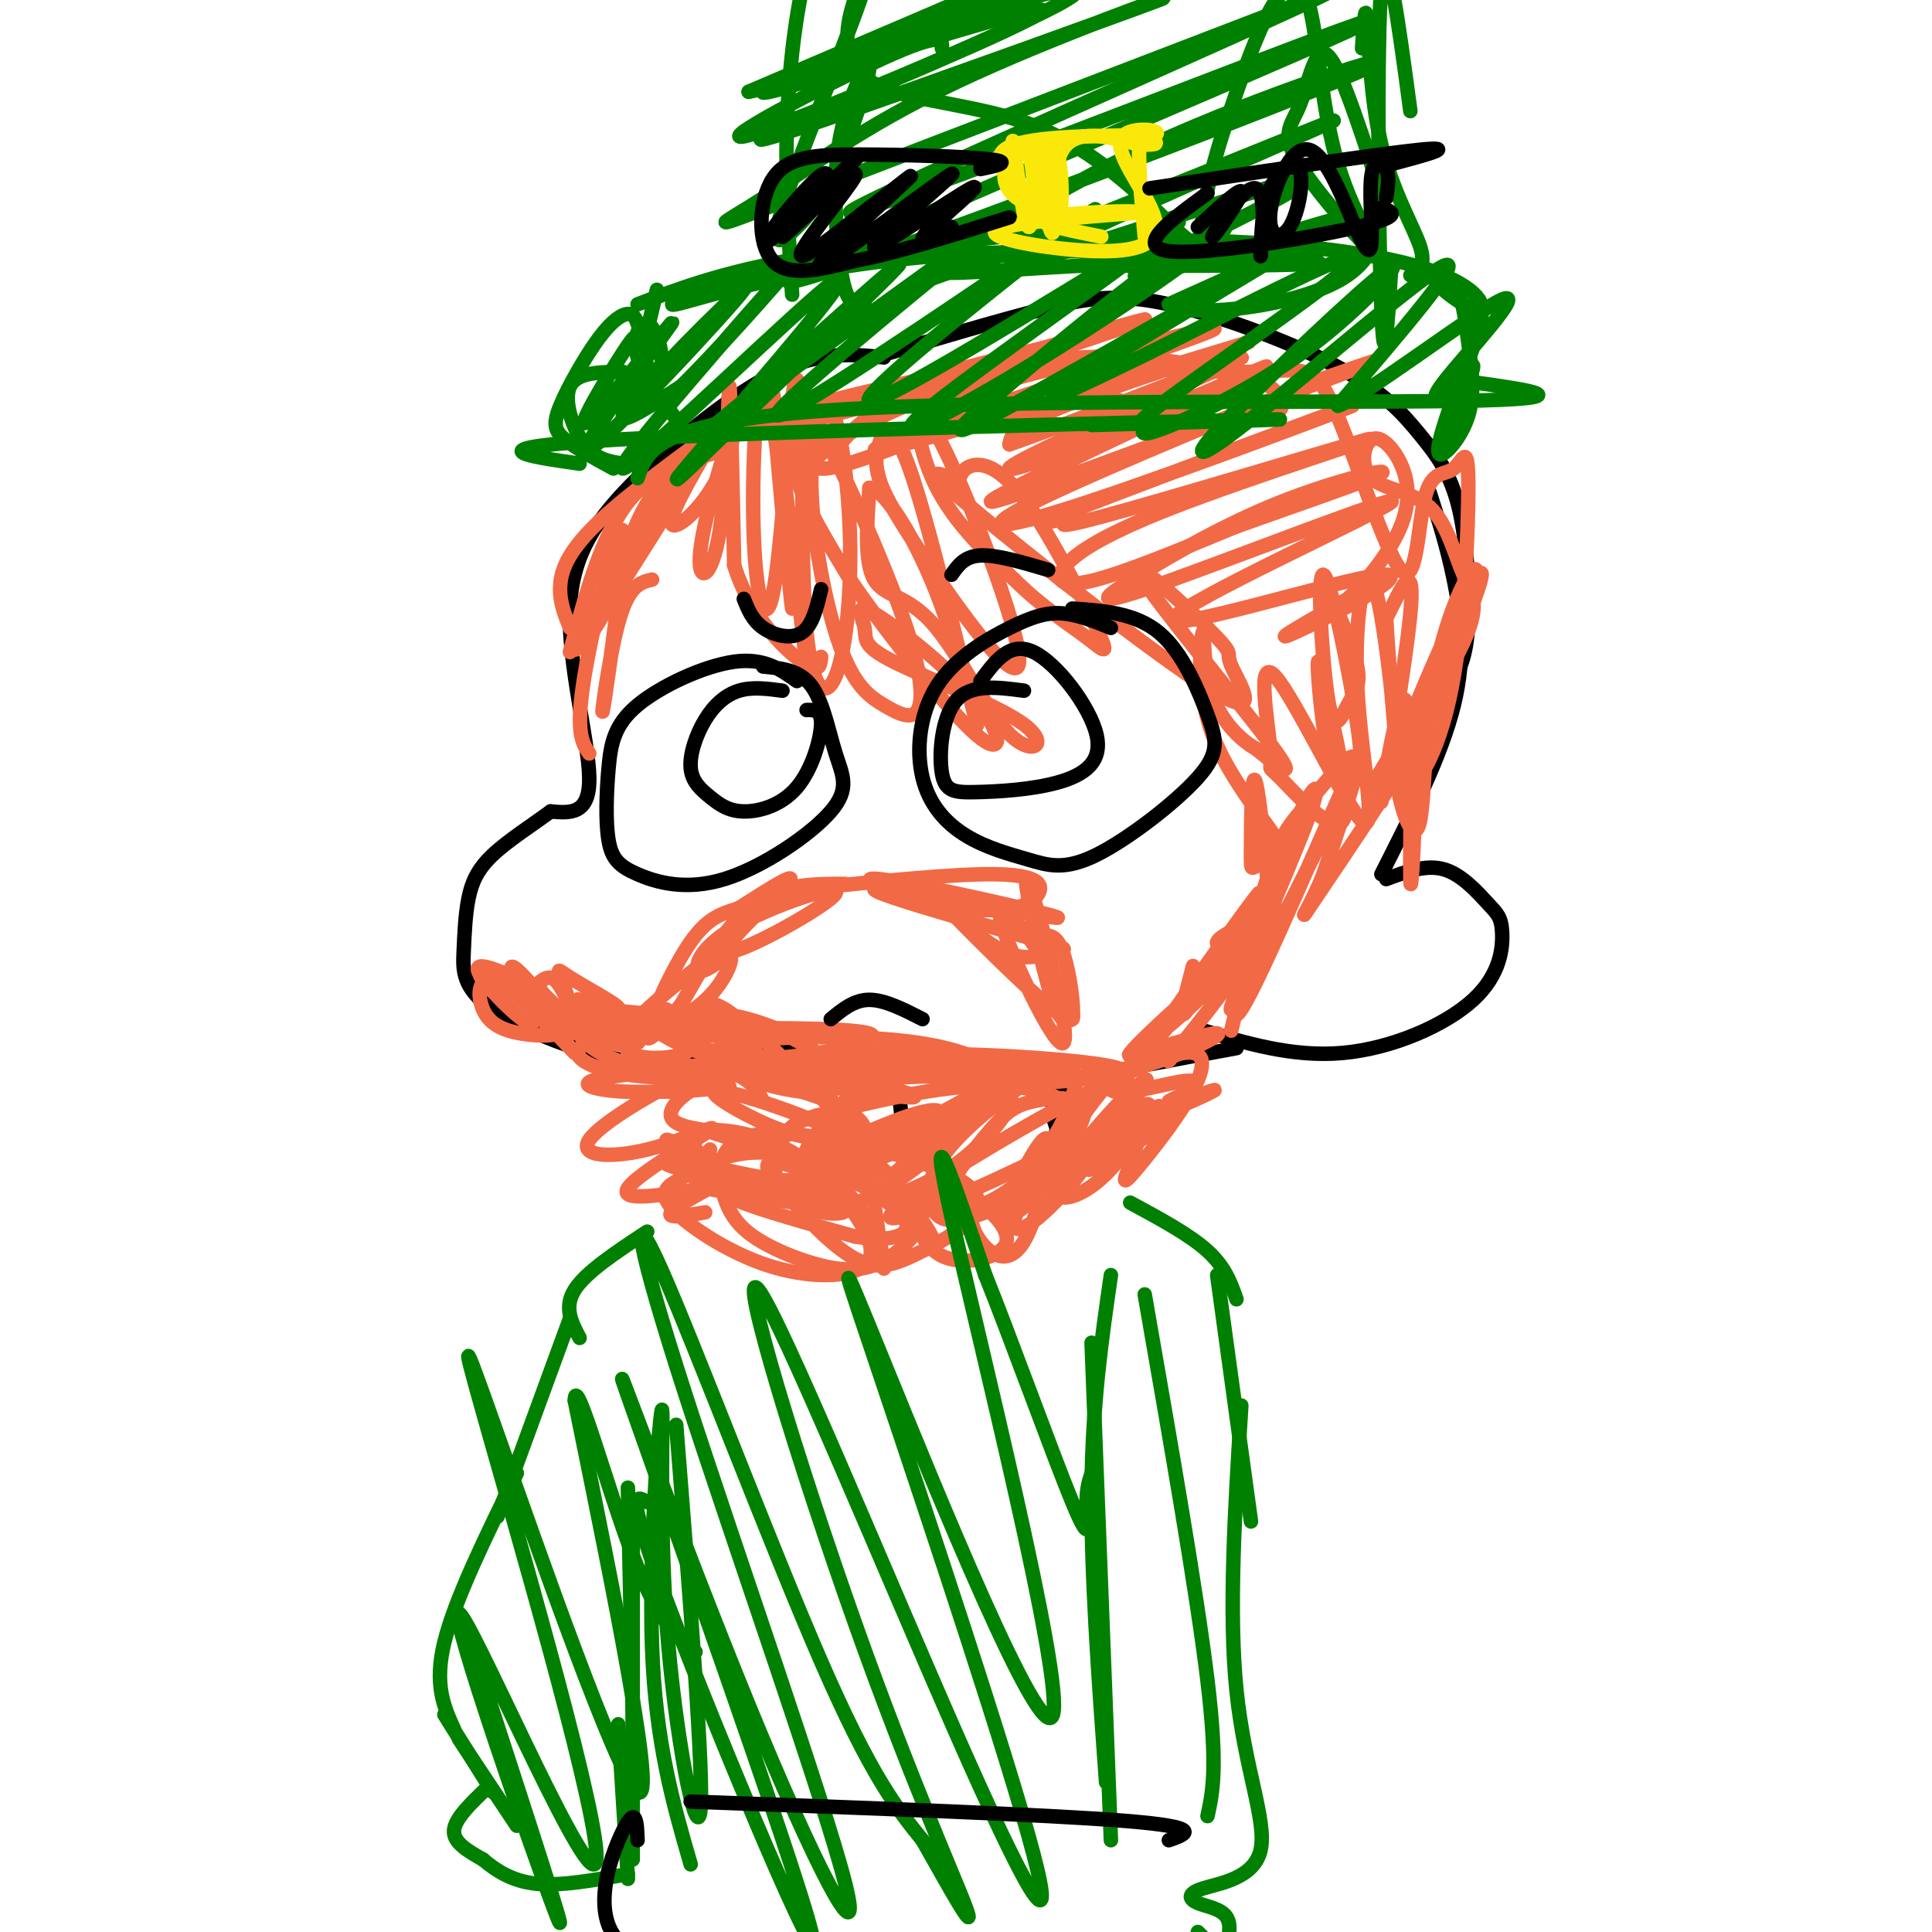 <svg viewBox='0 0 400 400' version='1.1' xmlns='http://www.w3.org/2000/svg' xmlns:xlink='http://www.w3.org/1999/xlink'><g fill='none' stroke='rgb(0,0,0)' stroke-width='3' stroke-linecap='round' stroke-linejoin='round'><path d='M183,74c-6.483,-0.673 -12.967,-1.346 -22,3c-9.033,4.346 -20.617,13.711 -29,22c-8.383,8.289 -13.565,15.501 -14,27c-0.435,11.499 3.876,27.285 4,35c0.124,7.715 -3.938,7.357 -8,7'/><path d='M114,168c-3.667,2.715 -8.833,6.003 -12,9c-3.167,2.997 -4.335,5.704 -5,9c-0.665,3.296 -0.828,7.183 -1,11c-0.172,3.817 -0.354,7.566 6,12c6.354,4.434 19.244,9.553 30,11c10.756,1.447 19.378,-0.776 28,-3'/><path d='M160,217c8.798,0.536 16.792,3.375 21,5c4.208,1.625 4.631,2.036 5,4c0.369,1.964 0.685,5.482 1,9'/><path d='M181,74c12.788,-3.812 25.576,-7.625 35,-10c9.424,-2.375 15.484,-3.314 26,-1c10.516,2.314 25.489,7.880 35,13c9.511,5.120 13.560,9.795 17,14c3.440,4.205 6.272,7.940 8,15c1.728,7.060 2.351,17.446 2,24c-0.351,6.554 -1.675,9.277 -3,12'/><path d='M296,102c1.778,5.489 3.556,10.978 5,18c1.444,7.022 2.556,15.578 0,26c-2.556,10.422 -8.778,22.711 -15,35'/><path d='M287,182c4.147,-1.544 8.295,-3.088 12,-2c3.705,1.088 6.968,4.808 9,7c2.032,2.192 2.833,2.856 3,6c0.167,3.144 -0.301,8.770 -6,14c-5.699,5.230 -16.628,10.066 -27,11c-10.372,0.934 -20.186,-2.033 -30,-5'/><path d='M256,217c-12.578,2.311 -25.156,4.622 -31,6c-5.844,1.378 -4.956,1.822 -5,4c-0.044,2.178 -1.022,6.089 -2,10'/><path d='M224,223c-2.750,1.750 -5.500,3.500 -6,6c-0.500,2.500 1.250,5.750 3,9'/></g>
<g fill='none' stroke='rgb(242,105,70)' stroke-width='3' stroke-linecap='round' stroke-linejoin='round'><path d='M151,93c-7.750,2.000 -15.500,4.000 -21,11c-5.500,7.000 -8.750,19.000 -12,31'/><path d='M151,87c-10.467,7.622 -20.933,15.244 -27,21c-6.067,5.756 -7.733,9.644 -8,13c-0.267,3.356 0.867,6.178 2,9'/><path d='M136,106c4.070,-7.115 8.140,-14.229 4,-8c-4.140,6.229 -16.489,25.803 -20,33c-3.511,7.197 1.816,2.017 5,-4c3.184,-6.017 4.225,-12.870 7,-19c2.775,-6.130 7.286,-11.535 5,-6c-2.286,5.535 -11.367,22.010 -12,24c-0.633,1.990 7.184,-10.505 15,-23'/><path d='M150,87c-5.482,9.219 -10.965,18.438 -11,21c-0.035,2.562 5.377,-1.532 9,-8c3.623,-6.468 5.457,-15.311 4,-12c-1.457,3.311 -6.205,18.774 -7,26c-0.795,7.226 2.363,6.215 4,-4c1.637,-10.215 1.753,-29.633 2,-30c0.247,-0.367 0.623,18.316 1,37'/><path d='M152,117c3.089,10.244 10.311,17.356 14,20c3.689,2.644 3.844,0.822 4,-1'/><path d='M167,138c-3.532,-30.152 -7.064,-60.305 -7,-56c0.064,4.305 3.726,43.066 4,44c0.274,0.934 -2.838,-35.960 -5,-44c-2.162,-8.040 -3.373,12.773 -3,27c0.373,14.227 2.331,21.869 4,14c1.669,-7.869 3.048,-31.248 4,-40c0.952,-8.752 1.476,-2.876 2,3'/><path d='M166,86c0.232,9.782 -0.188,32.737 1,45c1.188,12.263 3.984,13.836 6,9c2.016,-4.836 3.253,-16.079 3,-28c-0.253,-11.921 -1.997,-24.519 -4,-27c-2.003,-2.481 -4.265,5.154 -4,16c0.265,10.846 3.055,24.902 6,33c2.945,8.098 6.043,10.236 9,12c2.957,1.764 5.772,3.152 7,1c1.228,-2.152 0.871,-7.845 -3,-19c-3.871,-11.155 -11.254,-27.774 -15,-35c-3.746,-7.226 -3.855,-5.061 -5,-3c-1.145,2.061 -3.327,4.017 -2,9c1.327,4.983 6.164,12.991 11,21'/><path d='M176,120c7.256,10.620 19.898,26.671 26,32c6.102,5.329 5.666,-0.066 0,-7c-5.666,-6.934 -16.562,-15.409 -21,-18c-4.438,-2.591 -2.417,0.702 -2,3c0.417,2.298 -0.768,3.599 6,7c6.768,3.401 21.490,8.900 27,13c5.510,4.100 1.807,6.800 -3,2c-4.807,-4.800 -10.717,-17.100 -16,-23c-5.283,-5.900 -9.938,-5.400 -12,-9c-2.062,-3.600 -1.531,-11.300 -1,-19'/><path d='M180,101c2.349,-0.311 8.722,8.412 14,22c5.278,13.588 9.462,32.040 8,26c-1.462,-6.040 -8.571,-36.574 -13,-50c-4.429,-13.426 -6.179,-9.746 -7,-7c-0.821,2.746 -0.711,4.557 0,7c0.711,2.443 2.025,5.519 9,16c6.975,10.481 19.612,28.366 20,22c0.388,-6.366 -11.472,-36.983 -17,-47c-5.528,-10.017 -4.722,0.567 -1,9c3.722,8.433 10.361,14.717 17,21'/><path d='M210,120c5.693,5.658 11.426,9.304 15,12c3.574,2.696 4.990,4.443 2,-2c-2.990,-6.443 -10.385,-21.074 -16,-28c-5.615,-6.926 -9.449,-6.146 -11,-5c-1.551,1.146 -0.817,2.657 -3,2c-2.183,-0.657 -7.282,-3.481 4,6c11.282,9.481 38.944,31.269 50,38c11.056,6.731 5.507,-1.594 4,-5c-1.507,-3.406 1.029,-1.892 -4,-7c-5.029,-5.108 -17.623,-16.837 -15,-12c2.623,4.837 20.464,26.239 27,35c6.536,8.761 1.768,4.880 -3,1'/><path d='M260,155c-2.414,-1.303 -6.948,-5.060 -9,-11c-2.052,-5.940 -1.622,-14.064 -2,-13c-0.378,1.064 -1.565,11.318 2,21c3.565,9.682 11.882,18.794 14,23c2.118,4.206 -1.964,3.505 -4,4c-2.036,0.495 -2.026,2.186 -2,-3c0.026,-5.186 0.069,-17.251 1,-14c0.931,3.251 2.749,21.816 3,30c0.251,8.184 -1.067,5.988 -4,5c-2.933,-0.988 -7.482,-0.766 -7,-2c0.482,-1.234 5.995,-3.924 8,-4c2.005,-0.076 0.503,2.462 -1,5'/><path d='M259,196c-1.470,6.372 -4.646,19.801 -4,17c0.646,-2.801 5.114,-21.834 10,-35c4.886,-13.166 10.192,-20.466 6,-9c-4.192,11.466 -17.880,41.696 -16,40c1.880,-1.696 19.329,-35.319 24,-47c4.671,-11.681 -3.436,-1.420 -8,4c-4.564,5.420 -5.584,5.999 -9,17c-3.416,11.001 -9.227,32.423 -5,26c4.227,-6.423 18.494,-40.692 23,-50c4.506,-9.308 -0.747,6.346 -6,22'/><path d='M274,181c-2.476,6.273 -5.665,10.955 -3,7c2.665,-3.955 11.186,-16.547 16,-24c4.814,-7.453 5.921,-9.768 6,-2c0.079,7.768 -0.872,25.618 -1,20c-0.128,-5.618 0.565,-34.704 -1,-37c-1.565,-2.296 -5.389,22.199 -5,21c0.389,-1.199 4.989,-28.092 6,-39c1.011,-10.908 -1.568,-5.831 -3,-3c-1.432,2.831 -1.716,3.415 -2,4'/><path d='M287,128c0.583,11.408 3.042,37.929 3,36c-0.042,-1.929 -2.583,-32.309 -5,-41c-2.417,-8.691 -4.710,4.307 -4,19c0.710,14.693 4.424,31.081 1,28c-3.424,-3.081 -13.987,-25.629 -18,-30c-4.013,-4.371 -1.478,9.437 -1,15c0.478,5.563 -1.102,2.882 2,6c3.102,3.118 10.886,12.034 13,9c2.114,-3.034 -1.443,-18.017 -5,-33'/><path d='M273,137c-0.577,-1.196 0.481,12.313 2,19c1.519,6.687 3.501,6.551 5,6c1.499,-0.551 2.516,-1.515 1,-12c-1.516,-10.485 -5.564,-30.489 -7,-31c-1.436,-0.511 -0.261,18.471 1,26c1.261,7.529 2.609,3.604 4,1c1.391,-2.604 2.826,-3.887 2,-8c-0.826,-4.113 -3.913,-11.057 -7,-18'/><path d='M202,86c-13.031,5.273 -26.061,10.546 -31,11c-4.939,0.454 -1.785,-3.911 8,-9c9.785,-5.089 26.201,-10.903 22,-11c-4.201,-0.097 -29.018,5.524 -40,9c-10.982,3.476 -8.129,4.808 11,0c19.129,-4.808 54.535,-15.756 49,-15c-5.535,0.756 -52.010,13.216 -62,16c-9.990,2.784 16.505,-4.108 43,-11'/><path d='M202,76c18.312,-5.112 42.592,-12.391 33,-9c-9.592,3.391 -53.057,17.451 -48,17c5.057,-0.451 58.634,-15.413 64,-16c5.366,-0.587 -37.479,13.202 -57,20c-19.521,6.798 -15.717,6.606 4,1c19.717,-5.606 55.347,-16.625 60,-18c4.653,-1.375 -21.671,6.893 -35,12c-13.329,5.107 -13.665,7.054 -14,9'/><path d='M209,92c11.106,-3.759 45.871,-17.657 48,-18c2.129,-0.343 -28.376,12.871 -41,19c-12.624,6.129 -7.366,5.175 8,-1c15.366,-6.175 40.838,-17.572 38,-16c-2.838,1.572 -33.988,16.112 -48,23c-14.012,6.888 -10.888,6.124 6,0c16.888,-6.124 47.539,-17.607 59,-22c11.461,-4.393 3.730,-1.697 -4,1'/><path d='M275,78c-13.389,5.340 -44.861,18.192 -59,25c-14.139,6.808 -10.946,7.574 9,1c19.946,-6.574 56.644,-20.488 55,-20c-1.644,0.488 -41.630,15.378 -56,21c-14.370,5.622 -3.125,1.977 -2,2c1.125,0.023 -7.869,3.713 6,0c13.869,-3.713 50.600,-14.829 55,-16c4.400,-1.171 -23.532,7.604 -40,14c-16.468,6.396 -21.472,10.414 -23,13c-1.528,2.586 0.421,3.739 7,2c6.579,-1.739 17.790,-6.369 29,-11'/><path d='M256,109c12.141,-4.351 27.993,-9.727 30,-11c2.007,-1.273 -9.831,1.557 -21,6c-11.169,4.443 -21.668,10.500 -29,15c-7.332,4.500 -11.496,7.442 4,2c15.496,-5.442 50.652,-19.268 48,-17c-2.652,2.268 -43.113,20.628 -45,24c-1.887,3.372 34.800,-8.246 43,-9c8.200,-0.754 -12.086,9.356 -18,12c-5.914,2.644 2.543,-2.178 11,-7'/><path d='M279,124c4.108,-3.804 8.877,-9.815 11,-15c2.123,-5.185 1.598,-9.543 0,-13c-1.598,-3.457 -4.270,-6.012 -6,-5c-1.730,1.012 -2.518,5.589 0,8c2.518,2.411 8.340,2.654 12,6c3.660,3.346 5.156,9.795 7,14c1.844,4.205 4.035,6.167 -1,16c-5.035,9.833 -17.297,27.536 -18,28c-0.703,0.464 10.151,-16.311 16,-28c5.849,-11.689 6.692,-18.294 5,-17c-1.692,1.294 -5.917,10.485 -8,22c-2.083,11.515 -2.022,25.355 -3,30c-0.978,4.645 -2.994,0.097 -4,-4c-1.006,-4.097 -1.002,-7.742 1,-14c2.002,-6.258 6.001,-15.129 10,-24'/><path d='M301,128c3.563,-7.275 7.471,-13.464 5,-6c-2.471,7.464 -11.320,28.580 -13,36c-1.680,7.420 3.810,1.146 7,-13c3.190,-14.146 4.081,-36.162 4,-45c-0.081,-8.838 -1.134,-4.498 -3,-3c-1.866,1.498 -4.547,0.154 -6,6c-1.453,5.846 -1.680,18.882 -5,15c-3.320,-3.882 -9.732,-24.681 -14,-34c-4.268,-9.319 -6.391,-7.158 -18,-7c-11.609,0.158 -32.702,-1.688 -36,0c-3.298,1.688 11.201,6.911 21,9c9.799,2.089 14.900,1.045 20,0'/><path d='M263,86c3.581,-0.963 2.534,-3.371 1,-5c-1.534,-1.629 -3.556,-2.478 -10,-4c-6.444,-1.522 -17.312,-3.718 -30,-3c-12.688,0.718 -27.197,4.348 -36,8c-8.803,3.652 -11.902,7.326 -15,11'/><path d='M135,120c-2.432,0.574 -4.864,1.148 -7,9c-2.136,7.852 -3.974,22.981 -3,17c0.974,-5.981 4.762,-33.072 4,-36c-0.762,-2.928 -6.075,18.306 -8,30c-1.925,11.694 -0.463,13.847 1,16'/><path d='M116,211c2.963,2.165 5.926,4.330 10,5c4.074,0.670 9.258,-0.154 4,-1c-5.258,-0.846 -20.958,-1.715 -16,-2c4.958,-0.285 30.574,0.015 32,-1c1.426,-1.015 -21.340,-3.344 -27,-3c-5.660,0.344 5.784,3.362 16,4c10.216,0.638 19.205,-1.103 19,-2c-0.205,-0.897 -9.602,-0.948 -19,-1'/><path d='M135,210c-6.795,0.009 -14.284,0.533 -15,3c-0.716,2.467 5.340,6.878 14,8c8.660,1.122 19.923,-1.047 22,-3c2.077,-1.953 -5.031,-3.692 -14,-4c-8.969,-0.308 -19.797,0.815 -22,3c-2.203,2.185 4.219,5.431 15,6c10.781,0.569 25.921,-1.538 23,-2c-2.921,-0.462 -23.902,0.722 -32,2c-8.098,1.278 -3.314,2.651 3,3c6.314,0.349 14.157,-0.325 22,-1'/><path d='M151,225c-0.206,0.202 -11.722,1.206 -14,1c-2.278,-0.206 4.683,-1.623 8,-3c3.317,-1.377 2.989,-2.713 -3,0c-5.989,2.713 -17.638,9.476 -20,13c-2.362,3.524 4.563,3.811 12,2c7.437,-1.811 15.387,-5.718 13,-4c-2.387,1.718 -15.111,9.062 -17,12c-1.889,2.938 7.055,1.469 16,0'/><path d='M146,246c3.833,-0.583 5.417,-2.042 3,-1c-2.417,1.042 -8.833,4.583 -10,6c-1.167,1.417 2.917,0.708 7,0'/><path d='M158,228c-1.674,-3.046 -3.349,-6.092 -12,-7c-8.651,-0.908 -24.279,0.323 -12,0c12.279,-0.323 52.467,-2.200 60,-3c7.533,-0.800 -17.587,-0.523 -33,2c-15.413,2.523 -21.118,7.292 -22,10c-0.882,2.708 3.059,3.354 7,4'/><path d='M146,234c6.248,2.134 18.367,5.469 21,8c2.633,2.531 -4.220,4.258 -12,2c-7.780,-2.258 -16.487,-8.500 -17,-8c-0.513,0.500 7.169,7.742 17,11c9.831,3.258 21.810,2.533 15,0c-6.810,-2.533 -32.410,-6.874 -32,-6c0.410,0.874 26.832,6.964 33,8c6.168,1.036 -7.916,-2.982 -22,-7'/><path d='M149,242c-0.046,-0.195 10.839,2.817 20,3c9.161,0.183 16.597,-2.464 11,-7c-5.597,-4.536 -24.229,-10.962 -30,-12c-5.771,-1.038 1.318,3.311 7,6c5.682,2.689 9.955,3.716 14,4c4.045,0.284 7.860,-0.175 8,-2c0.140,-1.825 -3.395,-5.015 -13,-8c-9.605,-2.985 -25.278,-5.765 -20,-5c5.278,0.765 31.508,5.076 40,6c8.492,0.924 -0.754,-1.538 -10,-4'/><path d='M176,223c-10.360,-1.528 -31.261,-3.348 -27,-3c4.261,0.348 33.685,2.866 47,3c13.315,0.134 10.523,-2.115 6,-4c-4.523,-1.885 -10.776,-3.407 -21,-4c-10.224,-0.593 -24.419,-0.258 -28,1c-3.581,1.258 3.453,3.440 10,5c6.547,1.560 12.609,2.497 25,2c12.391,-0.497 31.112,-2.428 29,-3c-2.112,-0.572 -25.056,0.214 -48,1'/><path d='M169,221c2.822,0.741 33.877,2.094 50,2c16.123,-0.094 17.315,-1.636 6,-3c-11.315,-1.364 -35.136,-2.551 -38,-1c-2.864,1.551 15.229,5.841 31,5c15.771,-0.841 29.220,-6.812 33,-9c3.780,-2.188 -2.110,-0.594 -8,1'/><path d='M243,216c-3.887,1.494 -9.606,4.731 -12,7c-2.394,2.269 -1.465,3.572 3,3c4.465,-0.572 12.465,-3.019 13,-2c0.535,1.019 -6.394,5.505 -6,6c0.394,0.495 8.113,-3.001 10,-4c1.887,-0.999 -2.056,0.501 -6,2'/><path d='M171,233c0.000,0.000 1.000,1.000 1,1'/><path d='M172,227c-0.767,6.021 -1.533,12.041 -1,13c0.533,0.959 2.367,-3.144 4,-7c1.633,-3.856 3.067,-7.467 1,-6c-2.067,1.467 -7.633,8.010 -9,11c-1.367,2.990 1.467,2.426 4,1c2.533,-1.426 4.767,-3.713 7,-6'/><path d='M178,233c-2.868,1.160 -13.536,7.059 -10,6c3.536,-1.059 21.278,-9.078 21,-8c-0.278,1.078 -18.575,11.252 -19,12c-0.425,0.748 17.021,-7.929 21,-10c3.979,-2.071 -5.511,2.465 -15,7'/><path d='M176,240c-1.500,0.833 2.250,-0.583 6,-2'/><path d='M192,236c0.000,0.000 -13.000,5.000 -13,5'/><path d='M187,238c2.861,-2.213 5.722,-4.427 7,-6c1.278,-1.573 0.973,-2.506 -2,-2c-2.973,0.506 -8.615,2.449 -15,7c-6.385,4.551 -13.512,11.709 -5,8c8.512,-3.709 32.665,-18.284 36,-21c3.335,-2.716 -14.147,6.427 -24,13c-9.853,6.573 -12.076,10.577 -11,12c1.076,1.423 5.450,0.264 12,-4c6.550,-4.264 15.275,-11.632 24,-19'/><path d='M209,226c-2.667,1.269 -21.336,13.940 -26,19c-4.664,5.060 4.677,2.508 12,-2c7.323,-4.508 12.628,-10.973 14,-14c1.372,-3.027 -1.189,-2.615 -4,-1c-2.811,1.615 -5.872,4.435 -8,8c-2.128,3.565 -3.322,7.876 -3,10c0.322,2.124 2.161,2.062 4,2'/><path d='M147,238c-1.472,2.266 -2.944,4.533 -3,6c-0.056,1.467 1.305,2.135 8,3c6.695,0.865 18.726,1.927 22,3c3.274,1.073 -2.207,2.159 -7,0c-4.793,-2.159 -8.898,-7.561 -8,-9c0.898,-1.439 6.799,1.084 11,3c4.201,1.916 6.703,3.225 9,8c2.297,4.775 4.388,13.016 4,10c-0.388,-3.016 -3.254,-17.290 -2,-20c1.254,-2.710 6.627,6.145 12,15'/><path d='M193,257c1.099,0.703 -2.154,-5.039 -3,-5c-0.846,0.039 0.716,5.859 5,8c4.284,2.141 11.290,0.604 13,-2c1.710,-2.604 -1.877,-6.276 -4,-8c-2.123,-1.724 -2.782,-1.501 -3,0c-0.218,1.501 0.003,4.279 2,7c1.997,2.721 5.768,5.387 9,0c3.232,-5.387 5.923,-18.825 5,-21c-0.923,-2.175 -5.462,6.912 -10,16'/><path d='M207,252c0.587,1.570 7.055,-2.504 12,-10c4.945,-7.496 8.369,-18.415 5,-15c-3.369,3.415 -13.529,21.164 -14,26c-0.471,4.836 8.748,-3.242 15,-12c6.252,-8.758 9.537,-18.198 8,-19c-1.537,-0.802 -7.897,7.032 -12,14c-4.103,6.968 -5.951,13.068 -2,10c3.951,-3.068 13.700,-15.305 17,-20c3.300,-4.695 0.150,-1.847 -3,1'/><path d='M233,227c-3.986,4.027 -12.450,13.596 -14,18c-1.550,4.404 3.814,3.644 9,-1c5.186,-4.644 10.194,-13.173 10,-15c-0.194,-1.827 -5.591,3.046 -9,7c-3.409,3.954 -4.831,6.987 -3,6c1.831,-0.987 6.916,-5.993 12,-11'/><path d='M246,226c0.000,0.000 -4.000,2.000 -4,2'/><path d='M240,229c-7.875,3.781 -15.750,7.562 -18,10c-2.250,2.438 1.126,3.533 7,1c5.874,-2.533 14.244,-8.695 16,-11c1.756,-2.305 -3.104,-0.752 -6,2c-2.896,2.752 -3.827,6.704 -5,10c-1.173,3.296 -2.588,5.936 3,-1c5.588,-6.936 18.178,-23.447 8,-22c-10.178,1.447 -43.125,20.851 -55,29c-11.875,8.149 -2.679,5.043 5,2c7.679,-3.043 13.839,-6.021 20,-9'/><path d='M215,240c5.354,-3.788 8.739,-8.758 8,-11c-0.739,-2.242 -5.603,-1.756 -9,-1c-3.397,0.756 -5.326,1.780 -9,6c-3.674,4.220 -9.093,11.634 -10,15c-0.907,3.366 2.699,2.684 7,1c4.301,-1.684 9.298,-4.368 14,-11c4.702,-6.632 9.109,-17.210 5,-18c-4.109,-0.790 -16.732,8.207 -23,15c-6.268,6.793 -6.179,11.381 -5,14c1.179,2.619 3.449,3.268 8,2c4.551,-1.268 11.385,-4.453 16,-9c4.615,-4.547 7.012,-10.455 4,-14c-3.012,-3.545 -11.432,-4.727 -21,-4c-9.568,0.727 -20.284,3.364 -31,6'/><path d='M169,231c-6.121,1.828 -5.922,3.399 -7,5c-1.078,1.601 -3.432,3.234 -1,8c2.432,4.766 9.649,12.665 15,16c5.351,3.335 8.836,2.104 15,-1c6.164,-3.104 15.008,-8.083 10,-13c-5.008,-4.917 -23.867,-9.773 -35,-11c-11.133,-1.227 -14.538,1.175 -16,4c-1.462,2.825 -0.979,6.074 0,9c0.979,2.926 2.455,5.530 6,8c3.545,2.470 9.159,4.805 14,6c4.841,1.195 8.908,1.248 13,-1c4.092,-2.248 8.210,-6.799 8,-10c-0.210,-3.201 -4.749,-5.054 -15,-6c-10.251,-0.946 -26.215,-0.985 -27,1c-0.785,1.985 13.607,5.992 28,10'/><path d='M177,256c7.623,1.355 12.679,-0.256 10,-4c-2.679,-3.744 -13.094,-9.619 -21,-12c-7.906,-2.381 -13.305,-1.267 -17,0c-3.695,1.267 -5.687,2.687 -8,4c-2.313,1.313 -4.948,2.519 -2,6c2.948,3.481 11.478,9.238 20,12c8.522,2.762 17.035,2.530 20,0c2.965,-2.530 0.381,-7.357 -3,-12c-3.381,-4.643 -7.559,-9.102 -13,-12c-5.441,-2.898 -12.143,-4.236 -16,-4c-3.857,0.236 -4.868,2.047 -2,5c2.868,2.953 9.614,7.049 15,8c5.386,0.951 9.412,-1.244 12,-4c2.588,-2.756 3.740,-6.073 2,-10c-1.740,-3.927 -6.370,-8.463 -11,-13'/><path d='M163,220c-5.165,-5.175 -12.577,-11.612 -15,-12c-2.423,-0.388 0.142,5.272 2,9c1.858,3.728 3.010,5.523 7,7c3.990,1.477 10.818,2.635 14,2c3.182,-0.635 2.719,-3.065 0,-6c-2.719,-2.935 -7.695,-6.376 -16,-8c-8.305,-1.624 -19.938,-1.430 -19,1c0.938,2.430 14.449,7.095 21,9c6.551,1.905 6.142,1.049 8,0c1.858,-1.049 5.983,-2.292 3,-5c-2.983,-2.708 -13.072,-6.883 -19,-7c-5.928,-0.117 -7.694,3.824 -5,6c2.694,2.176 9.847,2.588 17,3'/><path d='M161,219c9.000,-0.600 23.000,-3.600 19,-5c-4.000,-1.400 -26.000,-1.200 -48,-1'/><path d='M130,218c1.786,0.605 3.572,1.211 7,1c3.428,-0.211 8.499,-1.237 4,-4c-4.499,-2.763 -18.569,-7.263 -21,-8c-2.431,-0.737 6.776,2.287 8,2c1.224,-0.287 -5.537,-3.886 -9,-6c-3.463,-2.114 -3.629,-2.742 -3,-1c0.629,1.742 2.054,5.854 2,6c-0.054,0.146 -1.587,-3.672 -3,-5c-1.413,-1.328 -2.707,-0.164 -4,1'/><path d='M111,204c1.811,2.458 8.340,8.103 7,7c-1.340,-1.103 -10.549,-8.954 -10,-7c0.549,1.954 10.857,13.713 11,14c0.143,0.287 -9.879,-10.898 -15,-14c-5.121,-3.102 -5.342,1.880 -4,5c1.342,3.120 4.246,4.378 8,5c3.754,0.622 8.358,0.606 9,-1c0.642,-1.606 -2.679,-4.803 -6,-8'/><path d='M111,205c-2.520,-2.998 -5.820,-6.494 -5,-4c0.820,2.494 5.759,10.979 4,11c-1.759,0.021 -10.217,-8.423 -11,-11c-0.783,-2.577 6.108,0.711 13,4'/><path d='M246,215c-3.146,3.695 -6.292,7.389 -2,2c4.292,-5.389 16.022,-19.863 13,-19c-3.022,0.863 -20.795,17.062 -23,20c-2.205,2.938 11.158,-7.384 20,-17c8.842,-9.616 13.164,-18.526 7,-12c-6.164,6.526 -22.813,28.488 -23,28c-0.187,-0.488 16.090,-23.425 21,-30c4.910,-6.575 -1.545,3.213 -8,13'/><path d='M251,200c-2.667,4.689 -5.333,9.911 -6,10c-0.667,0.089 0.667,-4.956 2,-10'/><path d='M138,209c0.078,1.275 0.156,2.550 2,2c1.844,-0.550 5.453,-2.925 8,-6c2.547,-3.075 4.031,-6.851 3,-7c-1.031,-0.149 -4.577,3.329 -6,3c-1.423,-0.329 -0.724,-4.467 7,-9c7.724,-4.533 22.472,-9.463 21,-7c-1.472,2.463 -19.166,12.317 -22,12c-2.834,-0.317 9.190,-10.805 12,-14c2.810,-3.195 -3.595,0.902 -10,5'/><path d='M153,188c-3.190,1.155 -6.167,1.542 -10,7c-3.833,5.458 -8.524,15.988 -9,19c-0.476,3.012 3.262,-1.494 7,-6'/><path d='M151,195c-8.268,6.536 -16.536,13.072 -19,16c-2.464,2.928 0.876,2.249 3,2c2.124,-0.249 3.033,-0.067 6,-5c2.967,-4.933 7.990,-14.981 14,-20c6.010,-5.019 13.005,-5.010 20,-5'/><path d='M167,184c15.261,-1.559 30.522,-3.118 39,-3c8.478,0.118 10.174,1.913 9,4c-1.174,2.087 -5.218,4.465 -15,3c-9.782,-1.465 -25.302,-6.774 -18,-6c7.302,0.774 37.428,7.632 37,8c-0.428,0.368 -31.408,-5.752 -37,-6c-5.592,-0.248 14.204,5.376 34,11'/><path d='M216,195c6.143,1.946 4.500,1.312 2,2c-2.500,0.688 -5.858,2.698 -12,-1c-6.142,-3.698 -15.067,-13.106 -10,-8c5.067,5.106 24.126,24.725 26,23c1.874,-1.725 -13.437,-24.794 -15,-23c-1.563,1.794 10.622,28.450 13,28c2.378,-0.450 -5.052,-28.006 -7,-33c-1.948,-4.994 1.586,12.573 4,21c2.414,8.427 3.707,7.713 5,7'/><path d='M222,211c0.556,-1.889 -0.556,-10.111 -2,-14c-1.444,-3.889 -3.222,-3.444 -5,-3'/></g>
<g fill='none' stroke='rgb(0,128,0)' stroke-width='3' stroke-linecap='round' stroke-linejoin='round'><path d='M136,60c-1.810,7.552 -3.620,15.104 -4,19c-0.380,3.896 0.669,4.135 2,3c1.331,-1.135 2.944,-3.644 3,-7c0.056,-3.356 -1.447,-7.557 -3,-8c-1.553,-0.443 -3.158,2.874 -2,7c1.158,4.126 5.079,9.063 9,14'/><path d='M132,63c8.342,-3.158 16.684,-6.316 31,-9c14.316,-2.684 34.605,-4.895 47,-6c12.395,-1.105 16.896,-1.105 7,0c-9.896,1.105 -34.190,3.315 -52,7c-17.810,3.685 -29.135,8.843 -25,8c4.135,-0.843 23.729,-7.689 54,-10c30.271,-2.311 71.220,-0.089 78,1c6.780,1.089 -20.610,1.044 -48,1'/><path d='M224,55c-15.547,0.781 -30.413,2.233 -29,1c1.413,-1.233 19.106,-5.151 40,-6c20.894,-0.849 44.988,1.371 58,5c13.012,3.629 14.943,8.668 13,9c-1.943,0.332 -7.761,-4.041 -9,-6c-1.239,-1.959 2.099,-1.503 4,1c1.901,2.503 2.365,7.052 3,12c0.635,4.948 1.440,10.294 0,15c-1.440,4.706 -5.126,8.773 -6,8c-0.874,-0.773 1.063,-6.387 3,-12'/><path d='M301,82c1.622,-3.867 4.178,-7.533 4,-6c-0.178,1.533 -3.089,8.267 -6,15'/><path d='M120,96c-11.511,-1.644 -23.022,-3.289 8,-5c31.022,-1.711 104.578,-3.489 128,-4c23.422,-0.511 -3.289,0.244 -30,1'/><path d='M132,99c1.956,-5.778 3.911,-11.556 39,-14c35.089,-2.444 103.311,-1.556 131,-2c27.689,-0.444 14.844,-2.222 2,-4'/><path d='M132,67c-0.400,-1.033 -0.801,-2.067 -2,-2c-1.199,0.067 -3.198,1.234 -6,5c-2.802,3.766 -6.408,10.129 -8,14c-1.592,3.871 -1.169,5.249 1,7c2.169,1.751 6.085,3.876 10,6'/><path d='M129,77c-4.800,0.022 -9.600,0.044 -11,3c-1.400,2.956 0.600,8.844 3,12c2.400,3.156 5.200,3.578 8,4'/><path d='M136,78c-1.761,-1.982 -3.522,-3.964 -4,-6c-0.478,-2.036 0.327,-4.125 -3,1c-3.327,5.125 -10.786,17.463 -7,14c3.786,-3.463 18.818,-22.726 17,-20c-1.818,2.726 -20.487,27.442 -17,26c3.487,-1.442 29.131,-29.042 32,-33c2.869,-3.958 -17.037,15.726 -23,23c-5.963,7.274 2.019,2.137 10,-3'/><path d='M141,80c9.125,-8.868 26.939,-29.537 21,-23c-5.939,6.537 -35.631,40.282 -33,40c2.631,-0.282 37.586,-34.589 44,-39c6.414,-4.411 -15.714,21.075 -26,33c-10.286,11.925 -8.731,10.287 3,-1c11.731,-11.287 33.637,-32.225 36,-35c2.363,-2.775 -14.819,12.612 -32,28'/><path d='M154,83c-8.202,6.870 -12.708,10.044 -3,3c9.708,-7.044 33.631,-24.305 47,-34c13.369,-9.695 16.183,-11.822 3,-1c-13.183,10.822 -42.364,34.593 -40,35c2.364,0.407 36.273,-22.551 53,-34c16.727,-11.449 16.273,-11.390 3,-1c-13.273,10.390 -39.364,31.111 -37,32c2.364,0.889 33.182,-18.056 64,-37'/><path d='M244,46c-2.088,2.882 -39.307,28.588 -51,38c-11.693,9.412 2.141,2.531 18,-7c15.859,-9.531 33.744,-21.711 40,-27c6.256,-5.289 0.882,-3.686 -10,4c-10.882,7.686 -27.272,21.454 -36,29c-8.728,7.546 -9.793,8.868 8,-1c17.793,-9.868 54.444,-30.926 55,-31c0.556,-0.074 -34.984,20.836 -46,28c-11.016,7.164 2.492,0.582 16,-6'/><path d='M238,73c14.362,-7.060 42.266,-21.711 43,-20c0.734,1.711 -25.703,19.786 -37,28c-11.297,8.214 -7.455,6.569 -7,7c0.455,0.431 -2.477,2.937 3,1c5.477,-1.937 19.365,-8.319 31,-17c11.635,-8.681 21.018,-19.663 16,-16c-5.018,3.663 -24.438,21.972 -33,31c-8.562,9.028 -6.267,8.777 6,-1c12.267,-9.777 34.505,-29.079 39,-31c4.495,-1.921 -8.752,13.540 -22,29'/><path d='M277,84c5.056,-1.498 28.695,-19.742 34,-22c5.305,-2.258 -7.726,11.469 -12,17c-4.274,5.531 0.207,2.866 3,-1c2.793,-3.866 3.896,-8.933 5,-14'/><path d='M164,61c-0.756,-12.378 -1.511,-24.756 -1,-37c0.511,-12.244 2.289,-24.356 4,-30c1.711,-5.644 3.356,-4.822 5,-4'/><path d='M282,10c0.333,-4.887 0.667,-9.774 1,-6c0.333,3.774 0.667,16.208 3,26c2.333,9.792 6.667,16.940 8,21c1.333,4.060 -0.333,5.030 -2,6'/><path d='M292,23c-2.489,-18.600 -4.978,-37.200 -6,-26c-1.022,11.200 -0.578,52.200 0,67c0.578,14.800 1.289,3.400 2,-8'/><path d='M195,10c0.144,-1.785 0.289,-3.570 -12,2c-12.289,5.570 -37.011,18.496 -28,16c9.011,-2.496 51.754,-20.413 64,-27c12.246,-6.587 -6.007,-1.845 -24,4c-17.993,5.845 -35.727,12.793 -37,14c-1.273,1.207 13.917,-3.326 27,-9c13.083,-5.674 24.061,-12.489 30,-16c5.939,-3.511 6.840,-3.717 -4,1c-10.840,4.717 -33.420,14.359 -56,24'/><path d='M155,19c7.377,-1.278 53.818,-16.474 60,-17c6.182,-0.526 -27.896,13.617 -45,21c-17.104,7.383 -17.234,8.006 3,1c20.234,-7.006 60.834,-21.640 67,-24c6.166,-2.360 -22.100,7.553 -42,17c-19.900,9.447 -31.435,18.428 -40,24c-8.565,5.572 -14.162,7.735 6,0c20.162,-7.735 66.081,-25.367 112,-43'/><path d='M276,-2c-12.850,6.635 -100.977,44.724 -100,46c0.977,1.276 91.056,-34.261 105,-39c13.944,-4.739 -48.247,21.321 -84,37c-35.753,15.679 -45.068,20.976 -19,12c26.068,-8.976 87.518,-32.224 103,-39c15.482,-6.776 -15.005,2.921 -38,13c-22.995,10.079 -38.497,20.539 -54,31'/><path d='M189,59c16.158,-4.970 83.551,-32.893 87,-34c3.449,-1.107 -57.048,24.604 -61,28c-3.952,3.396 48.642,-15.523 55,-16c6.358,-0.477 -33.519,17.487 -35,20c-1.481,2.513 35.434,-10.425 43,-12c7.566,-1.575 -14.217,8.212 -36,18'/><path d='M242,63c2.515,2.868 26.803,1.040 37,-6c10.197,-7.040 6.302,-19.290 3,-29c-3.302,-9.710 -6.012,-16.881 -8,-17c-1.988,-0.119 -3.256,6.812 -5,11c-1.744,4.188 -3.965,5.632 0,12c3.965,6.368 14.115,17.659 16,19c1.885,1.341 -4.495,-7.270 -8,-19c-3.505,-11.730 -4.136,-26.581 -6,-33c-1.864,-6.419 -4.961,-4.405 -8,1c-3.039,5.405 -6.019,14.203 -9,23'/><path d='M254,25c-2.541,7.568 -4.392,14.988 -5,20c-0.608,5.012 0.029,7.615 -5,3c-5.029,-4.615 -15.724,-16.450 -30,-22c-14.276,-5.550 -32.133,-4.816 -37,-12c-4.867,-7.184 3.255,-22.286 2,-17c-1.255,5.286 -11.887,30.961 -16,43c-4.113,12.039 -1.706,10.443 1,8c2.706,-2.443 5.710,-5.733 9,-13c3.290,-7.267 6.865,-18.511 7,-21c0.135,-2.489 -3.170,3.776 -5,10c-1.830,6.224 -2.185,12.406 -2,19c0.185,6.594 0.910,13.598 2,17c1.090,3.402 2.545,3.201 4,3'/></g>
<g fill='none' stroke='rgb(250,232,11)' stroke-width='3' stroke-linecap='round' stroke-linejoin='round'><path d='M210,34c-0.285,-3.562 -0.569,-7.123 0,-3c0.569,4.123 1.992,15.932 3,16c1.008,0.068 1.602,-11.603 0,-15c-1.602,-3.397 -5.398,1.481 -5,5c0.398,3.519 4.992,5.678 4,4c-0.992,-1.678 -7.569,-7.194 -4,-10c3.569,-2.806 17.285,-2.903 31,-3'/><path d='M239,28c2.726,-1.081 -5.957,-2.284 -7,1c-1.043,3.284 5.556,11.056 7,16c1.444,4.944 -2.265,7.062 -11,7c-8.735,-0.062 -22.496,-2.303 -22,-4c0.496,-1.697 15.248,-2.848 30,-4'/><path d='M236,44c-0.044,-0.578 -15.156,-0.022 -19,1c-3.844,1.022 3.578,2.511 11,4'/><path d='M216,35c-0.846,-3.142 -1.692,-6.284 -1,-3c0.692,3.284 2.924,12.992 4,13c1.076,0.008 0.998,-9.686 0,-13c-0.998,-3.314 -2.917,-0.249 -3,5c-0.083,5.249 1.670,12.682 2,11c0.330,-1.682 -0.763,-12.481 2,-17c2.763,-4.519 9.381,-2.760 16,-1'/><path d='M236,30c3.345,-0.143 3.708,0.000 3,-1c-0.708,-1.000 -2.488,-3.143 -3,0c-0.512,3.143 0.244,11.571 1,20'/></g>
<g fill='none' stroke='rgb(0,0,0)' stroke-width='3' stroke-linecap='round' stroke-linejoin='round'><path d='M203,35c3.384,-0.716 6.769,-1.432 2,-2c-4.769,-0.568 -17.691,-0.987 -27,-1c-9.309,-0.013 -15.006,0.381 -18,5c-2.994,4.619 -3.284,13.463 0,17c3.284,3.537 10.142,1.769 17,0'/><path d='M177,54c8.167,-1.500 20.083,-5.250 32,-9'/><path d='M171,39c0.498,-2.505 0.997,-5.009 -3,-1c-3.997,4.009 -12.489,14.532 -9,12c3.489,-2.532 18.960,-18.118 19,-18c0.040,0.118 -15.350,15.939 -16,17c-0.650,1.061 13.440,-12.637 15,-13c1.560,-0.363 -9.412,12.611 -11,16c-1.588,3.389 6.206,-2.805 14,-9'/><path d='M180,43c5.318,-3.948 11.614,-9.317 7,-5c-4.614,4.317 -20.136,18.320 -17,17c3.136,-1.320 24.932,-17.961 27,-19c2.068,-1.039 -15.590,13.526 -16,15c-0.410,1.474 16.428,-10.142 20,-12c3.572,-1.858 -6.122,6.040 -9,9c-2.878,2.960 1.061,0.980 5,-1'/><path d='M238,39c23.833,-3.583 47.667,-7.167 56,-8c8.333,-0.833 1.167,1.083 -6,3'/><path d='M250,40c-7.600,5.533 -15.200,11.067 -8,12c7.200,0.933 29.200,-2.733 39,-5c9.800,-2.267 7.400,-3.133 5,-4'/><path d='M287,41c0.348,-2.290 0.695,-4.580 0,-6c-0.695,-1.420 -2.433,-1.969 -3,1c-0.567,2.969 0.035,9.455 0,13c-0.035,3.545 -0.708,4.147 -3,-1c-2.292,-5.147 -6.204,-16.043 -10,-17c-3.796,-0.957 -7.476,8.025 -8,13c-0.524,4.975 2.107,5.942 4,3c1.893,-2.942 3.048,-9.792 2,-12c-1.048,-2.208 -4.299,0.226 -6,4c-1.701,3.774 -1.850,8.887 -2,14'/><path d='M261,53c0.134,-1.777 1.469,-13.219 -1,-14c-2.469,-0.781 -8.742,9.097 -9,10c-0.258,0.903 5.498,-7.171 6,-9c0.502,-1.829 -4.249,2.585 -9,7'/><path d='M172,211c2.417,-2.000 4.833,-4.000 8,-4c3.167,0.000 7.083,2.000 11,4'/><path d='M230,130c-3.398,-1.374 -6.796,-2.749 -10,-3c-3.204,-0.251 -6.213,0.621 -11,3c-4.787,2.379 -11.352,6.266 -15,12c-3.648,5.734 -4.377,13.317 -3,19c1.377,5.683 4.861,9.466 9,12c4.139,2.534 8.931,3.818 13,5c4.069,1.182 7.413,2.261 14,-1c6.587,-3.261 16.415,-10.864 21,-16c4.585,-5.136 3.927,-7.806 2,-13c-1.927,-5.194 -5.122,-12.913 -10,-17c-4.878,-4.087 -11.439,-4.544 -18,-5'/><path d='M212,143c-5.480,-0.727 -10.959,-1.454 -14,2c-3.041,3.454 -3.643,11.090 -3,15c0.643,3.910 2.531,4.095 7,4c4.469,-0.095 11.517,-0.469 17,-2c5.483,-1.531 9.399,-4.220 8,-10c-1.399,-5.780 -8.114,-14.651 -13,-17c-4.886,-2.349 -7.943,1.826 -11,6'/><path d='M165,141c-3.406,-2.424 -6.811,-4.849 -13,-4c-6.189,0.849 -15.161,4.971 -20,9c-4.839,4.029 -5.546,7.963 -6,13c-0.454,5.037 -0.656,11.175 0,15c0.656,3.825 2.168,5.337 6,7c3.832,1.663 9.983,3.476 18,1c8.017,-2.476 17.902,-9.241 22,-14c4.098,-4.759 2.411,-7.512 1,-12c-1.411,-4.488 -2.546,-10.711 -5,-14c-2.454,-3.289 -6.227,-3.645 -10,-4'/><path d='M162,143c-3.125,-0.417 -6.250,-0.835 -9,0c-2.750,0.835 -5.125,2.921 -7,6c-1.875,3.079 -3.249,7.151 -3,10c0.249,2.849 2.122,4.476 4,6c1.878,1.524 3.761,2.945 7,3c3.239,0.055 7.834,-1.254 11,-5c3.166,-3.746 4.905,-9.927 5,-13c0.095,-3.073 -1.452,-3.036 -3,-3'/><path d='M197,119c1.333,-1.917 2.667,-3.833 6,-4c3.333,-0.167 8.667,1.417 14,3'/><path d='M154,124c0.889,2.222 1.778,4.444 4,6c2.222,1.556 5.778,2.444 8,1c2.222,-1.444 3.111,-5.222 4,-9'/></g>
<g fill='none' stroke='rgb(0,128,0)' stroke-width='3' stroke-linecap='round' stroke-linejoin='round'><path d='M134,255c-6.333,4.167 -12.667,8.333 -15,12c-2.333,3.667 -0.667,6.833 1,10'/><path d='M118,273c0.000,0.000 -15.000,41.000 -15,41'/><path d='M107,305c-6.417,13.083 -12.833,26.167 -15,35c-2.167,8.833 -0.083,13.417 2,18'/><path d='M92,355c0.000,0.000 10.000,16.000 10,16'/><path d='M95,360c0.000,0.000 12.000,18.000 12,18'/><path d='M101,370c-3.417,3.250 -6.833,6.500 -7,9c-0.167,2.500 2.917,4.250 6,6'/><path d='M100,385c2.533,2.133 5.867,4.467 11,5c5.133,0.533 12.067,-0.733 19,-2'/><path d='M130,389c0.000,0.000 -2.000,-32.000 -2,-32'/><path d='M131,385c0.000,0.000 0.000,-69.000 0,-69'/><path d='M131,352c0.083,5.167 0.167,10.333 0,3c-0.167,-7.333 -0.583,-27.167 -1,-47'/><path d='M140,295c2.904,36.576 5.809,73.152 5,80c-0.809,6.848 -5.330,-16.030 -7,-39c-1.670,-22.970 -0.488,-46.030 -1,-44c-0.512,2.030 -2.718,29.152 -2,49c0.718,19.848 4.359,32.424 8,45'/><path d='M230,264c-1.917,13.250 -3.833,26.500 -4,44c-0.167,17.500 1.417,39.250 3,61'/><path d='M226,278c0.000,0.000 4.000,103.000 4,103'/><path d='M234,249c6.167,3.333 12.333,6.667 16,10c3.667,3.333 4.833,6.667 6,10'/><path d='M252,264c0.000,0.000 7.000,51.000 7,51'/><path d='M257,291c-1.332,21.420 -2.664,42.840 -1,59c1.664,16.160 6.323,27.058 5,33c-1.323,5.942 -8.628,6.926 -12,8c-3.372,1.074 -2.811,2.236 -1,3c1.811,0.764 4.872,1.129 6,3c1.128,1.871 0.322,5.249 -1,6c-1.322,0.751 -3.161,-1.124 -5,-3'/><path d='M99,345c10.022,30.765 20.043,61.529 16,51c-4.043,-10.529 -22.151,-62.352 -20,-62c2.151,0.352 24.560,52.879 28,52c3.440,-0.879 -12.088,-55.163 -20,-83c-7.912,-27.837 -8.207,-29.225 0,-6c8.207,23.225 24.916,71.064 29,74c4.084,2.936 -4.458,-39.032 -13,-81'/><path d='M119,290c0.067,-6.378 6.733,18.178 12,32c5.267,13.822 9.133,16.911 13,20'/><path d='M134,311c-2.466,-1.510 -4.933,-3.019 5,23c9.933,26.019 32.265,79.568 29,66c-3.265,-13.568 -32.128,-94.251 -38,-111c-5.872,-16.749 11.248,30.436 25,64c13.752,33.564 24.138,53.508 20,37c-4.138,-16.508 -22.800,-69.466 -33,-101c-10.200,-31.534 -11.938,-41.644 -5,-26c6.938,15.644 22.554,57.041 33,81c10.446,23.959 15.723,30.479 21,37'/><path d='M191,381c6.207,11.009 11.223,20.033 9,14c-2.223,-6.033 -11.686,-27.123 -23,-59c-11.314,-31.877 -24.479,-74.539 -20,-69c4.479,5.539 26.600,59.281 41,92c14.400,32.719 21.077,44.415 16,25c-5.077,-19.415 -21.907,-69.943 -31,-97c-9.093,-27.057 -10.448,-30.644 0,-5c10.448,25.644 32.697,80.520 35,73c2.303,-7.520 -15.342,-77.434 -21,-103c-5.658,-25.566 0.671,-6.783 7,12'/><path d='M204,264c4.988,12.345 13.958,37.208 18,47c4.042,9.792 3.155,4.512 3,1c-0.155,-3.512 0.423,-5.256 1,-7'/><path d='M237,268c5.417,31.000 10.833,62.000 13,80c2.167,18.000 1.083,23.000 0,28'/></g>
<g fill='none' stroke='rgb(0,0,0)' stroke-width='3' stroke-linecap='round' stroke-linejoin='round'><path d='M143,373c36.750,1.333 73.500,2.667 90,4c16.500,1.333 12.750,2.667 9,4'/><path d='M132,381c-0.137,-3.732 -0.274,-7.464 -3,-2c-2.726,5.464 -8.042,20.125 2,25c10.042,4.875 35.440,-0.036 54,-1c18.560,-0.964 30.280,2.018 42,5'/></g>
</svg>